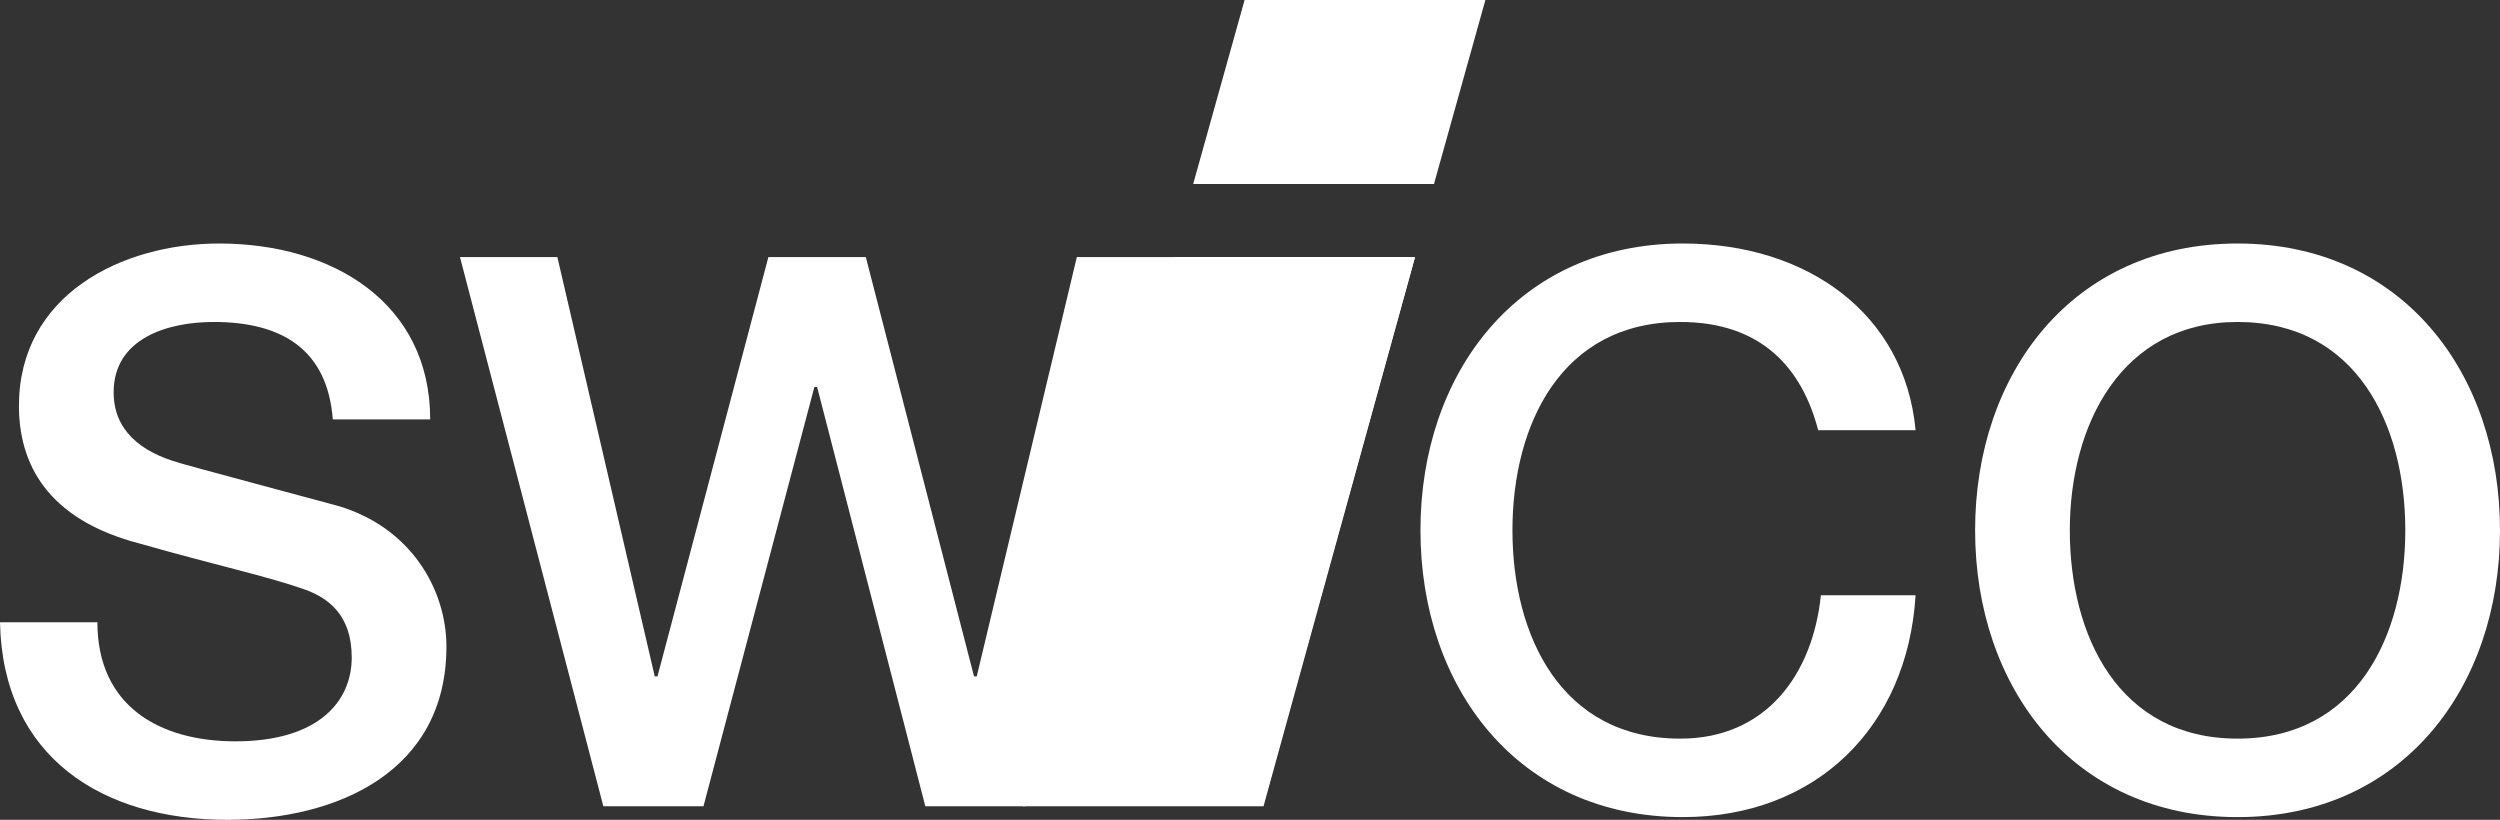 <?xml version="1.0" encoding="utf-8"?>
<!-- Generator: Adobe Illustrator 19.0.0, SVG Export Plug-In . SVG Version: 6.00 Build 0)  -->
<svg version="1.1" id="Ebene_1" xmlns="http://www.w3.org/2000/svg" xmlns:xlink="http://www.w3.org/1999/xlink" x="0px" y="0px"
	 viewBox="0 0 92.4 30.3" enable-background="new 0 0 92.4 30.3" xml:space="preserve">
<rect x="0" y="0" width="92.4" height="30.3" fill="#333333" stroke="none"/>
<polygon fill="#FFFFFF" points="43.4,9.5 37.8,29.7 46.7,29.7 52.3,9.5 "/>
<polygon fill="#FFFFFF" points="43.4,9.5 37.8,29.8 46.7,29.8 52.3,9.5 "/>
<polygon fill="#FFFFFF" points="46,0 44.1,6.8 53,6.8 54.9,0 "/>
<g>
	<path fill="#FFFFFF" d="M3.6,23c0,3.1,2.3,4.4,5.1,4.4c3.1,0,4.3-1.5,4.3-3.1c0-1.6-0.9-2.2-1.7-2.5c-1.4-0.5-3.3-0.9-6.1-1.7
		c-3.5-0.9-4.5-3-4.5-5.1c0-4.1,3.8-6,7.4-6c4.2,0,7.8,2.2,7.8,6.5h-3.6c-0.2-2.6-1.9-3.6-4.4-3.6c-1.7,0-3.7,0.6-3.7,2.6
		c0,1.4,1,2.2,2.4,2.6c0.3,0.1,4.8,1.3,5.9,1.6c2.7,0.8,4,3.1,4,5.2c0,4.6-4,6.4-8.1,6.4C3.8,30.3,0.1,28,0,23H3.6z"/>
	<polygon fill="#FFFFFF" points="17,9.5 20.6,9.5 24.2,25 24.3,25 28.4,9.5 32,9.5 36,25 36.1,25 39.8,9.5 43.5,9.5 37.9,29.8 
		34.2,29.8 30.2,14.3 30.1,14.3 26,29.8 22.3,29.8 	"/>
	<path fill="#FFFFFF" d="M67.2,15.9c-0.6-2.3-2.1-4-5.1-4c-4.4,0-6.2,3.8-6.2,7.7c0,3.9,1.8,7.7,6.2,7.7c3.2,0,4.9-2.4,5.2-5.3h3.5
		c-0.3,4.9-3.7,8.2-8.6,8.2c-6.1,0-9.7-4.8-9.7-10.6c0-5.8,3.6-10.6,9.7-10.6c4.6,0,8.2,2.6,8.6,6.9H67.2z"/>
	<path fill="#FFFFFF" d="M82.7,11.9c4.4,0,6.2,3.8,6.2,7.7c0,3.9-1.8,7.7-6.2,7.7c-4.4,0-6.2-3.8-6.2-7.7
		C76.5,15.7,78.4,11.9,82.7,11.9 M82.7,9C76.6,9,73,13.8,73,19.6c0,5.8,3.6,10.6,9.7,10.6c6.1,0,9.7-4.8,9.7-10.6
		C92.4,13.8,88.8,9,82.7,9"/>
</g>
</svg>
